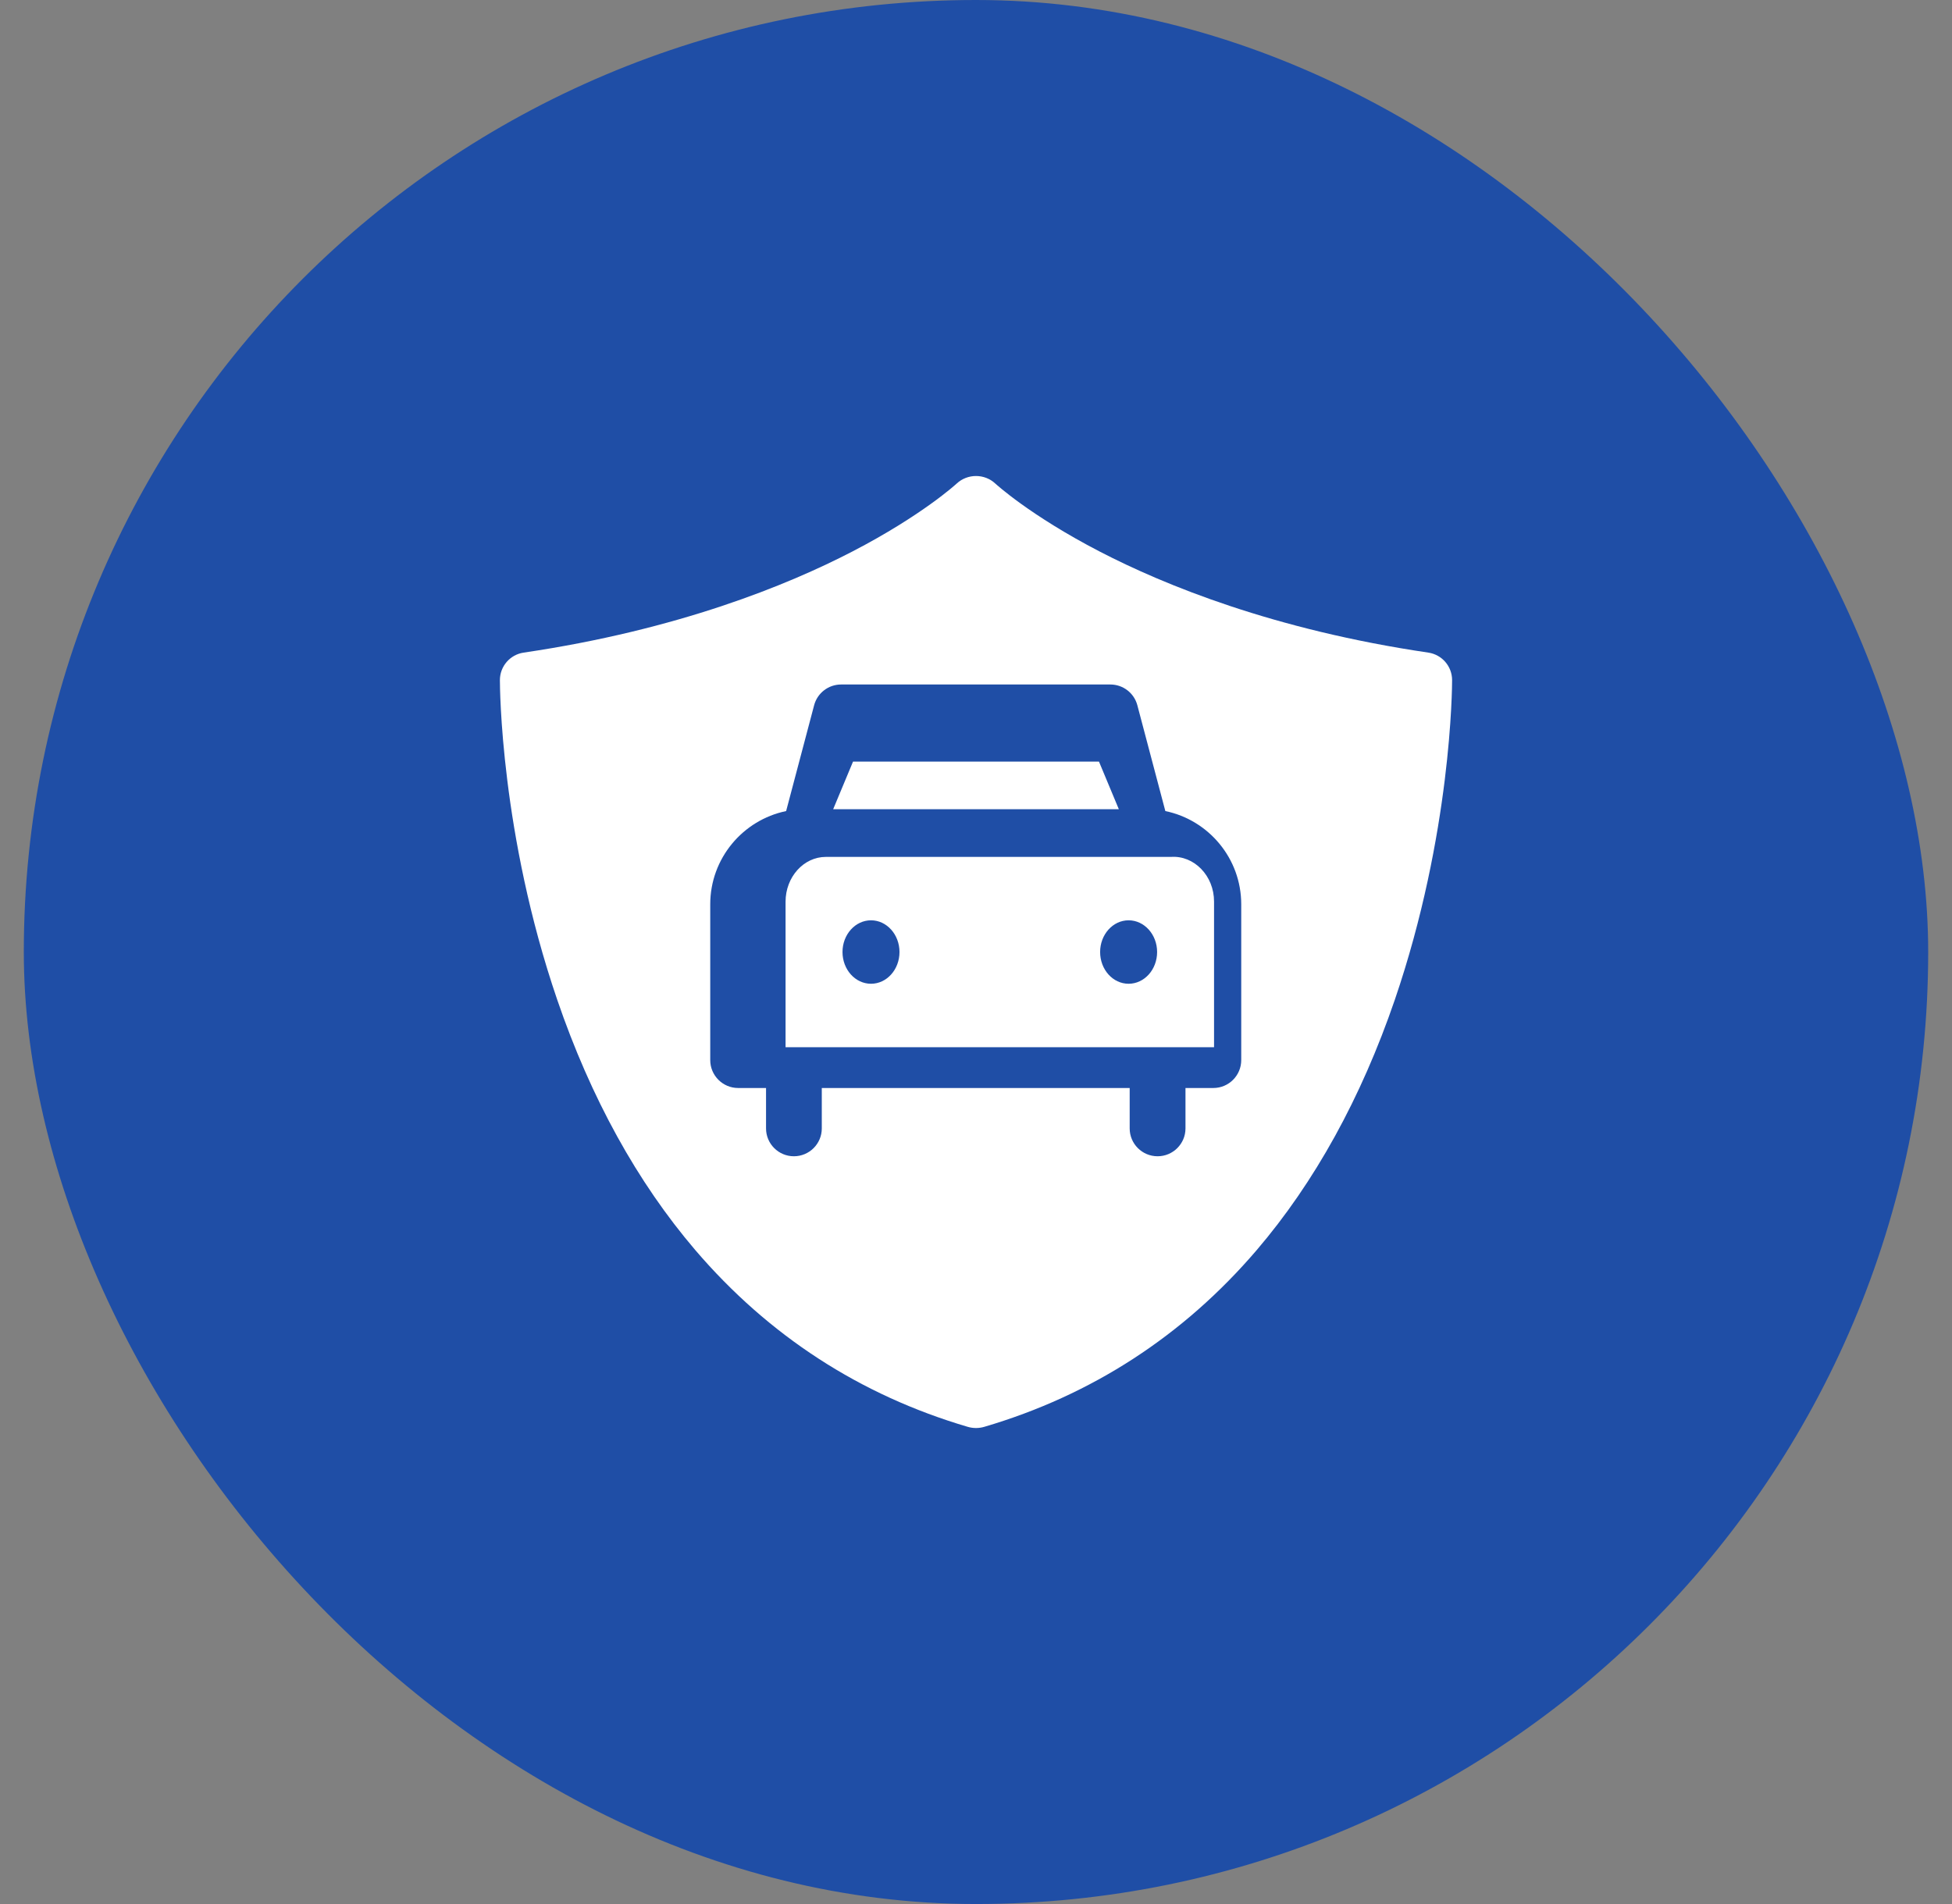 <svg width="41" height="40" viewBox="0 0 41 40" fill="none" xmlns="http://www.w3.org/2000/svg">
<rect x="0" y="0" width="41" height="40" fill="#808080" stroke="none"/>
<rect x="0.5" width="40" height="40" rx="20" fill="#1F4EA6"/>
<g clip-path="url(#clip0_29_4074)">
<path d="M23.5 17H17.5L17.917 16H23.083L23.5 17Z" fill="white"/>
<path d="M24.595 18.002H17.346C16.88 18.002 16.5 18.424 16.5 18.943V22H25.5V18.943C25.502 18.398 25.081 17.968 24.595 18.002ZM18.295 20.667C17.964 20.667 17.696 20.369 17.696 20C17.696 19.633 17.964 19.334 18.295 19.334C18.625 19.334 18.893 19.633 18.893 20C18.893 20.369 18.625 20.667 18.295 20.667ZM23.705 20.667C23.375 20.667 23.107 20.369 23.107 20C23.107 19.633 23.375 19.334 23.705 19.334C24.036 19.334 24.304 19.633 24.304 20C24.304 20.369 24.036 20.667 23.705 20.667Z" fill="white"/>
<path d="M30 13.71C26.759 13.232 24.459 12.292 23.1 11.588C21.628 10.825 20.913 10.165 20.907 10.16C20.68 9.947 20.322 9.947 20.094 10.159C20.087 10.165 19.372 10.825 17.9 11.588C16.541 12.292 14.241 13.232 11 13.71C10.713 13.752 10.5 13.998 10.5 14.289C10.5 14.419 10.511 17.516 11.704 21.003C12.41 23.067 13.386 24.837 14.605 26.263C16.144 28.062 18.07 29.312 20.329 29.976C20.44 30.008 20.56 30.008 20.671 29.976C22.93 29.312 24.856 28.062 26.395 26.263C27.614 24.837 28.59 23.067 29.297 21.003C30.489 17.516 30.5 14.419 30.5 14.289C30.5 13.998 30.287 13.752 30 13.71ZM26.071 22.271C26.071 22.594 25.809 22.857 25.485 22.857H24.9V23.706C24.9 24.029 24.637 24.291 24.314 24.291C23.99 24.291 23.728 24.029 23.728 23.706V22.857H17.261V23.706C17.261 24.029 16.999 24.291 16.675 24.291C16.352 24.291 16.09 24.029 16.09 23.706V22.857H15.504C15.181 22.857 14.918 22.594 14.918 22.271V18.997C14.918 18.034 15.603 17.227 16.512 17.039L17.1 14.816C17.168 14.559 17.401 14.38 17.667 14.38H23.322C23.588 14.38 23.821 14.559 23.889 14.816L24.477 17.039C25.386 17.227 26.071 18.034 26.071 18.997V22.271Z" fill="white"/>
</g>
<defs>
<clipPath id="clip0_29_4074">
<rect width="20" height="20" fill="white" transform="translate(10.5 10)"/>
</clipPath>
</defs>
</svg>
